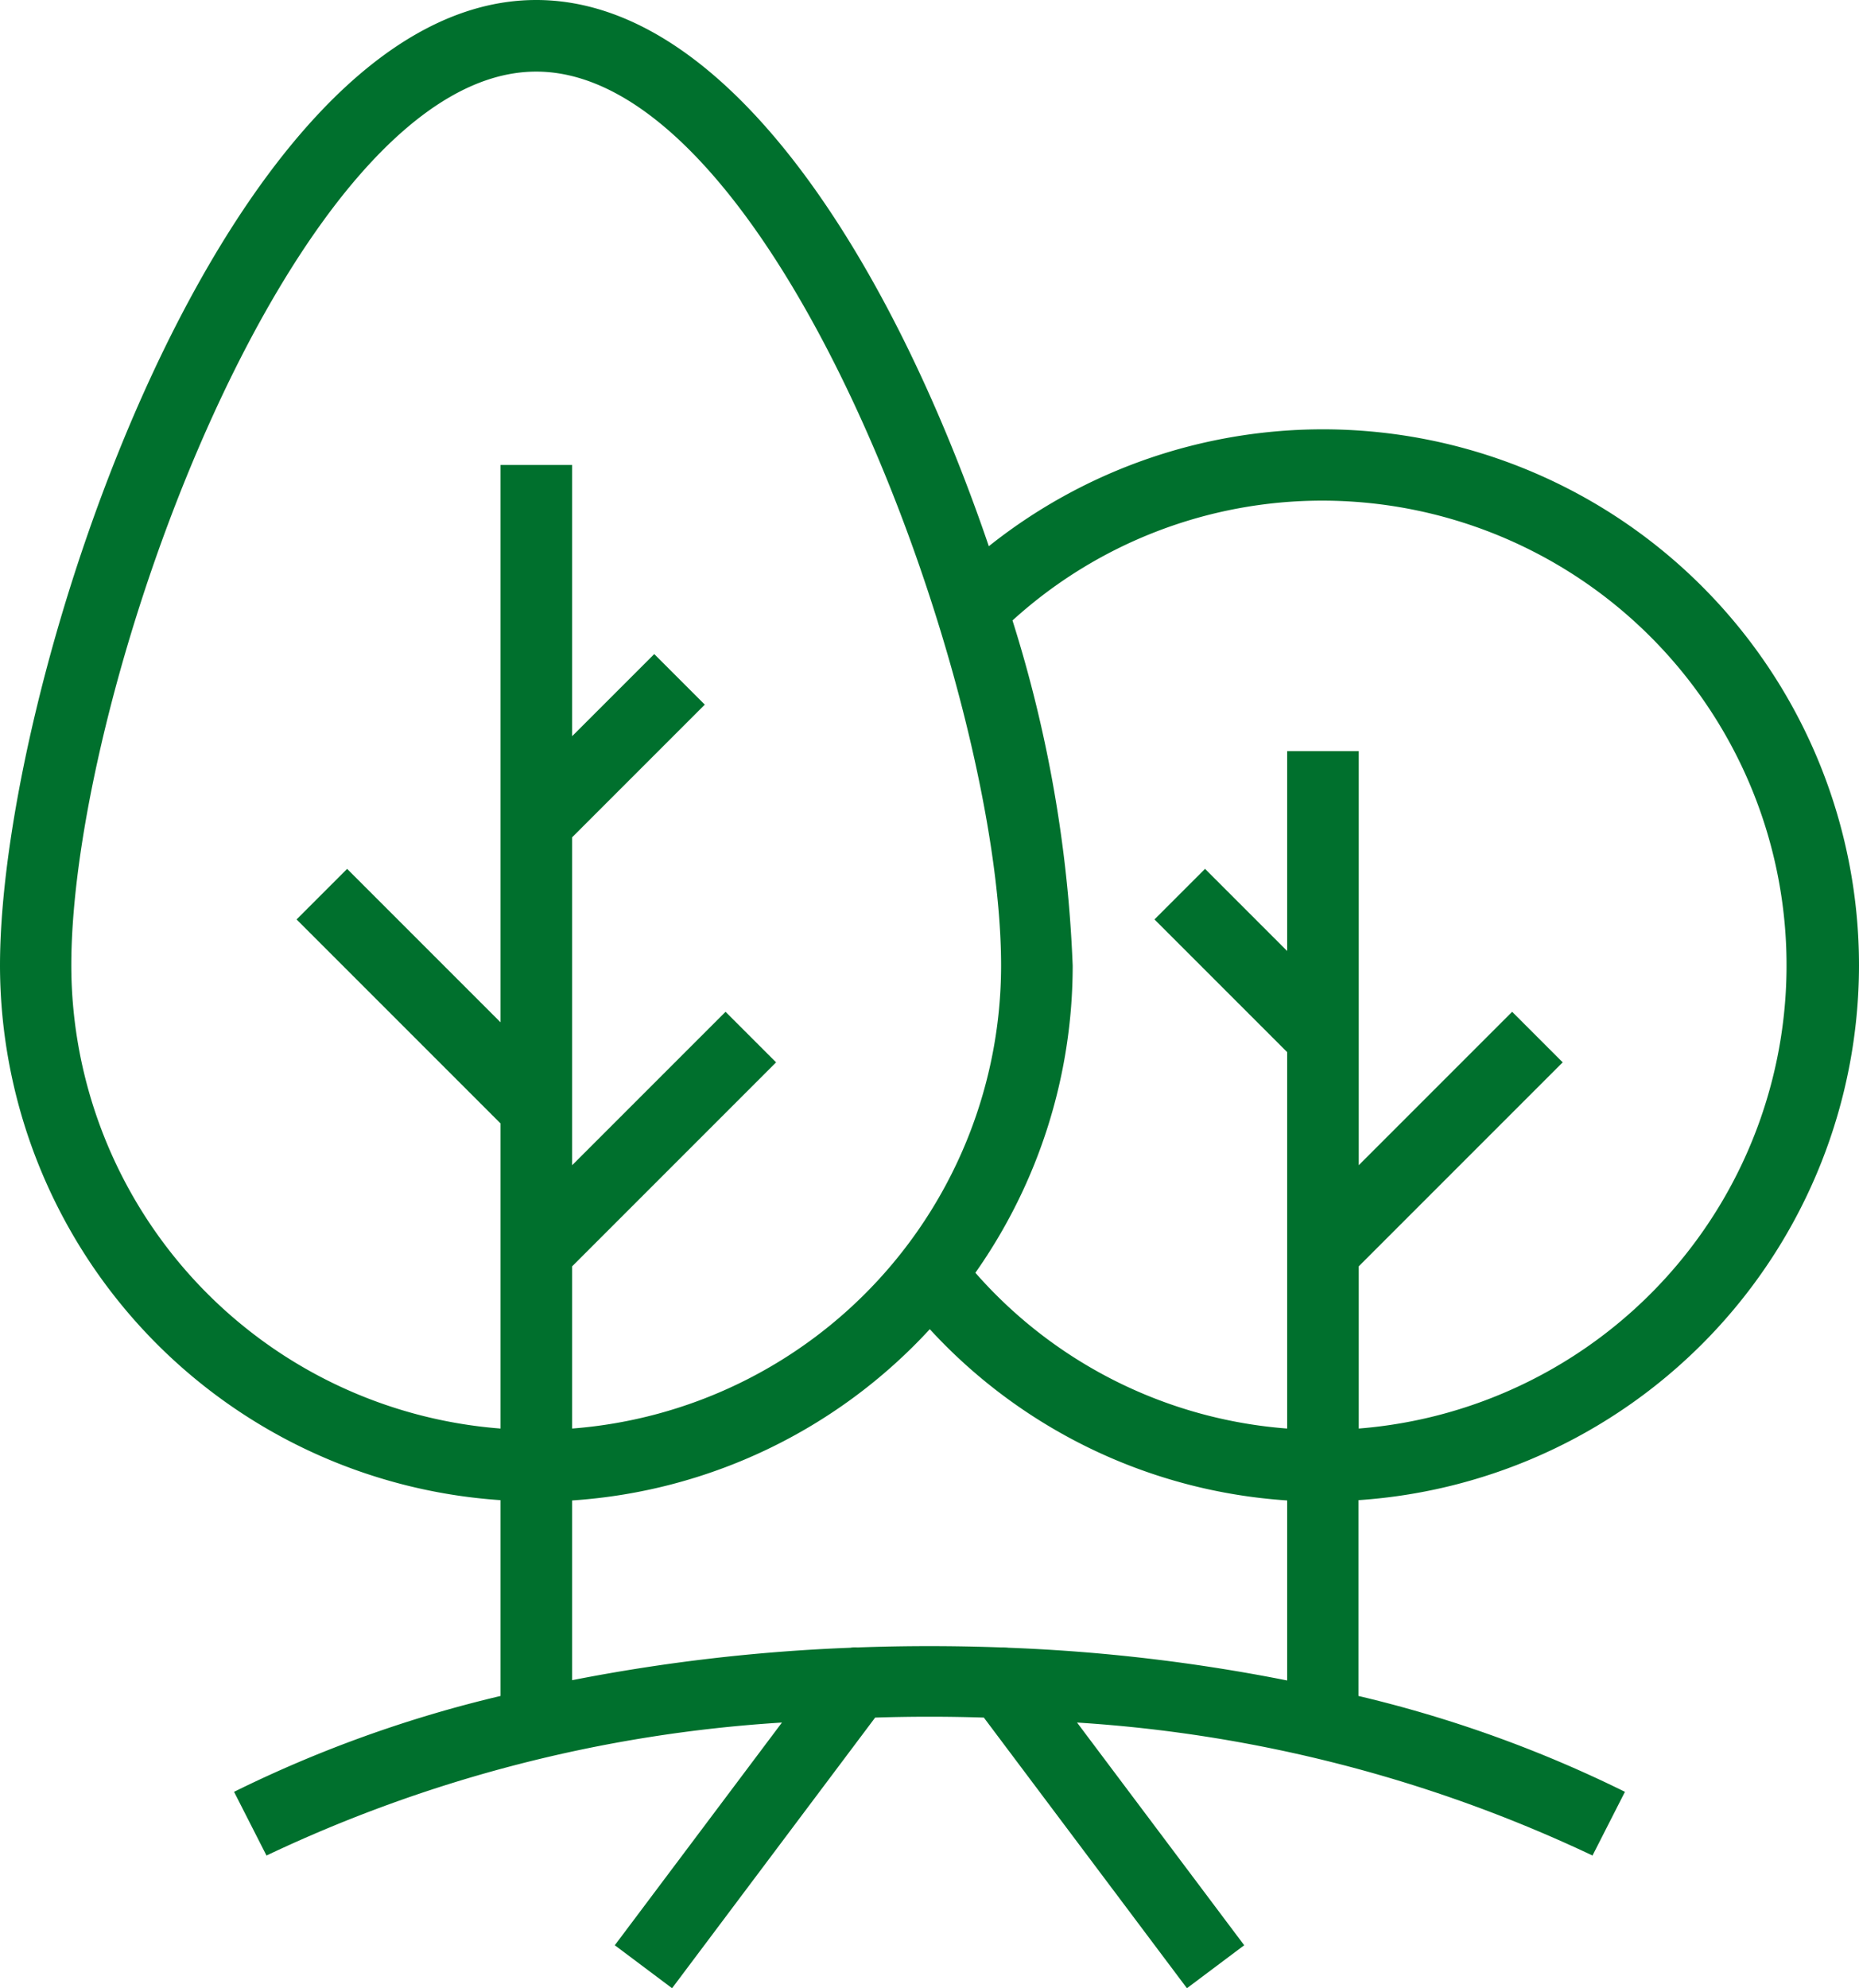 <?xml version="1.0" encoding="UTF-8"?>
<svg xmlns="http://www.w3.org/2000/svg" width="63.62" height="68.03" viewBox="0 0 63.62 68.03">
  <g id="icon_wasser" data-name="icon wasser" transform="translate(-12.35 -1.98)">
    <path id="Pfad_5624" data-name="Pfad 5624" d="M46.87,58.36a1.927,1.927,0,0,0-.24-.01c-1.65-.06-3.3-.06-4.94,0a.966.966,0,0,0-.24.01,61.767,61.767,0,0,0-9.52,1.11V53.32a18.268,18.268,0,0,0,12.24-5.86A18.225,18.225,0,0,0,56.4,53.32v6.16a60.687,60.687,0,0,0-9.53-1.12M14.79,35.02c0-9.56,7.69-30.59,15.91-30.59S46.61,25.46,46.61,35.02A15.9,15.9,0,0,1,31.93,50.86V45.31l6.98-6.98L37.18,36.6l-5.25,5.25V30.63l4.54-4.54-1.73-1.73-2.81,2.81V17.89H29.48V36.96l-5.25-5.25L22.5,33.44l6.98,6.98V50.86A15.911,15.911,0,0,1,14.79,35.02M57.62,19.11a15.9,15.9,0,0,1,1.23,31.75V45.31l6.98-6.98L64.1,36.6l-5.25,5.25V27.68H56.4v6.84l-2.81-2.81-1.73,1.73,4.54,4.54V50.86a15.776,15.776,0,0,1-10.67-5.33,18.244,18.244,0,0,0,3.33-10.51A44.934,44.934,0,0,0,47,23.21a15.757,15.757,0,0,1,10.62-4.1M75.97,35.02A18.345,18.345,0,0,0,46.19,20.67C43.01,11.33,37.43,1.98,30.7,1.98c-10.6,0-18.35,23.18-18.35,33.04A18.356,18.356,0,0,0,29.48,53.31v6.7a42.693,42.693,0,0,0-9.12,3.28l1.11,2.18a48.079,48.079,0,0,1,17.64-4.55l-5.72,7.62,1.96,1.47,6.95-9.26q1.86-.06,3.72,0l6.95,9.26,1.96-1.47-5.72-7.62a48.277,48.277,0,0,1,17.64,4.55l1.11-2.18a42.693,42.693,0,0,0-9.12-3.28v-6.7A18.356,18.356,0,0,0,75.97,35.02" fill="#00702d"></path>
  </g>
</svg>
